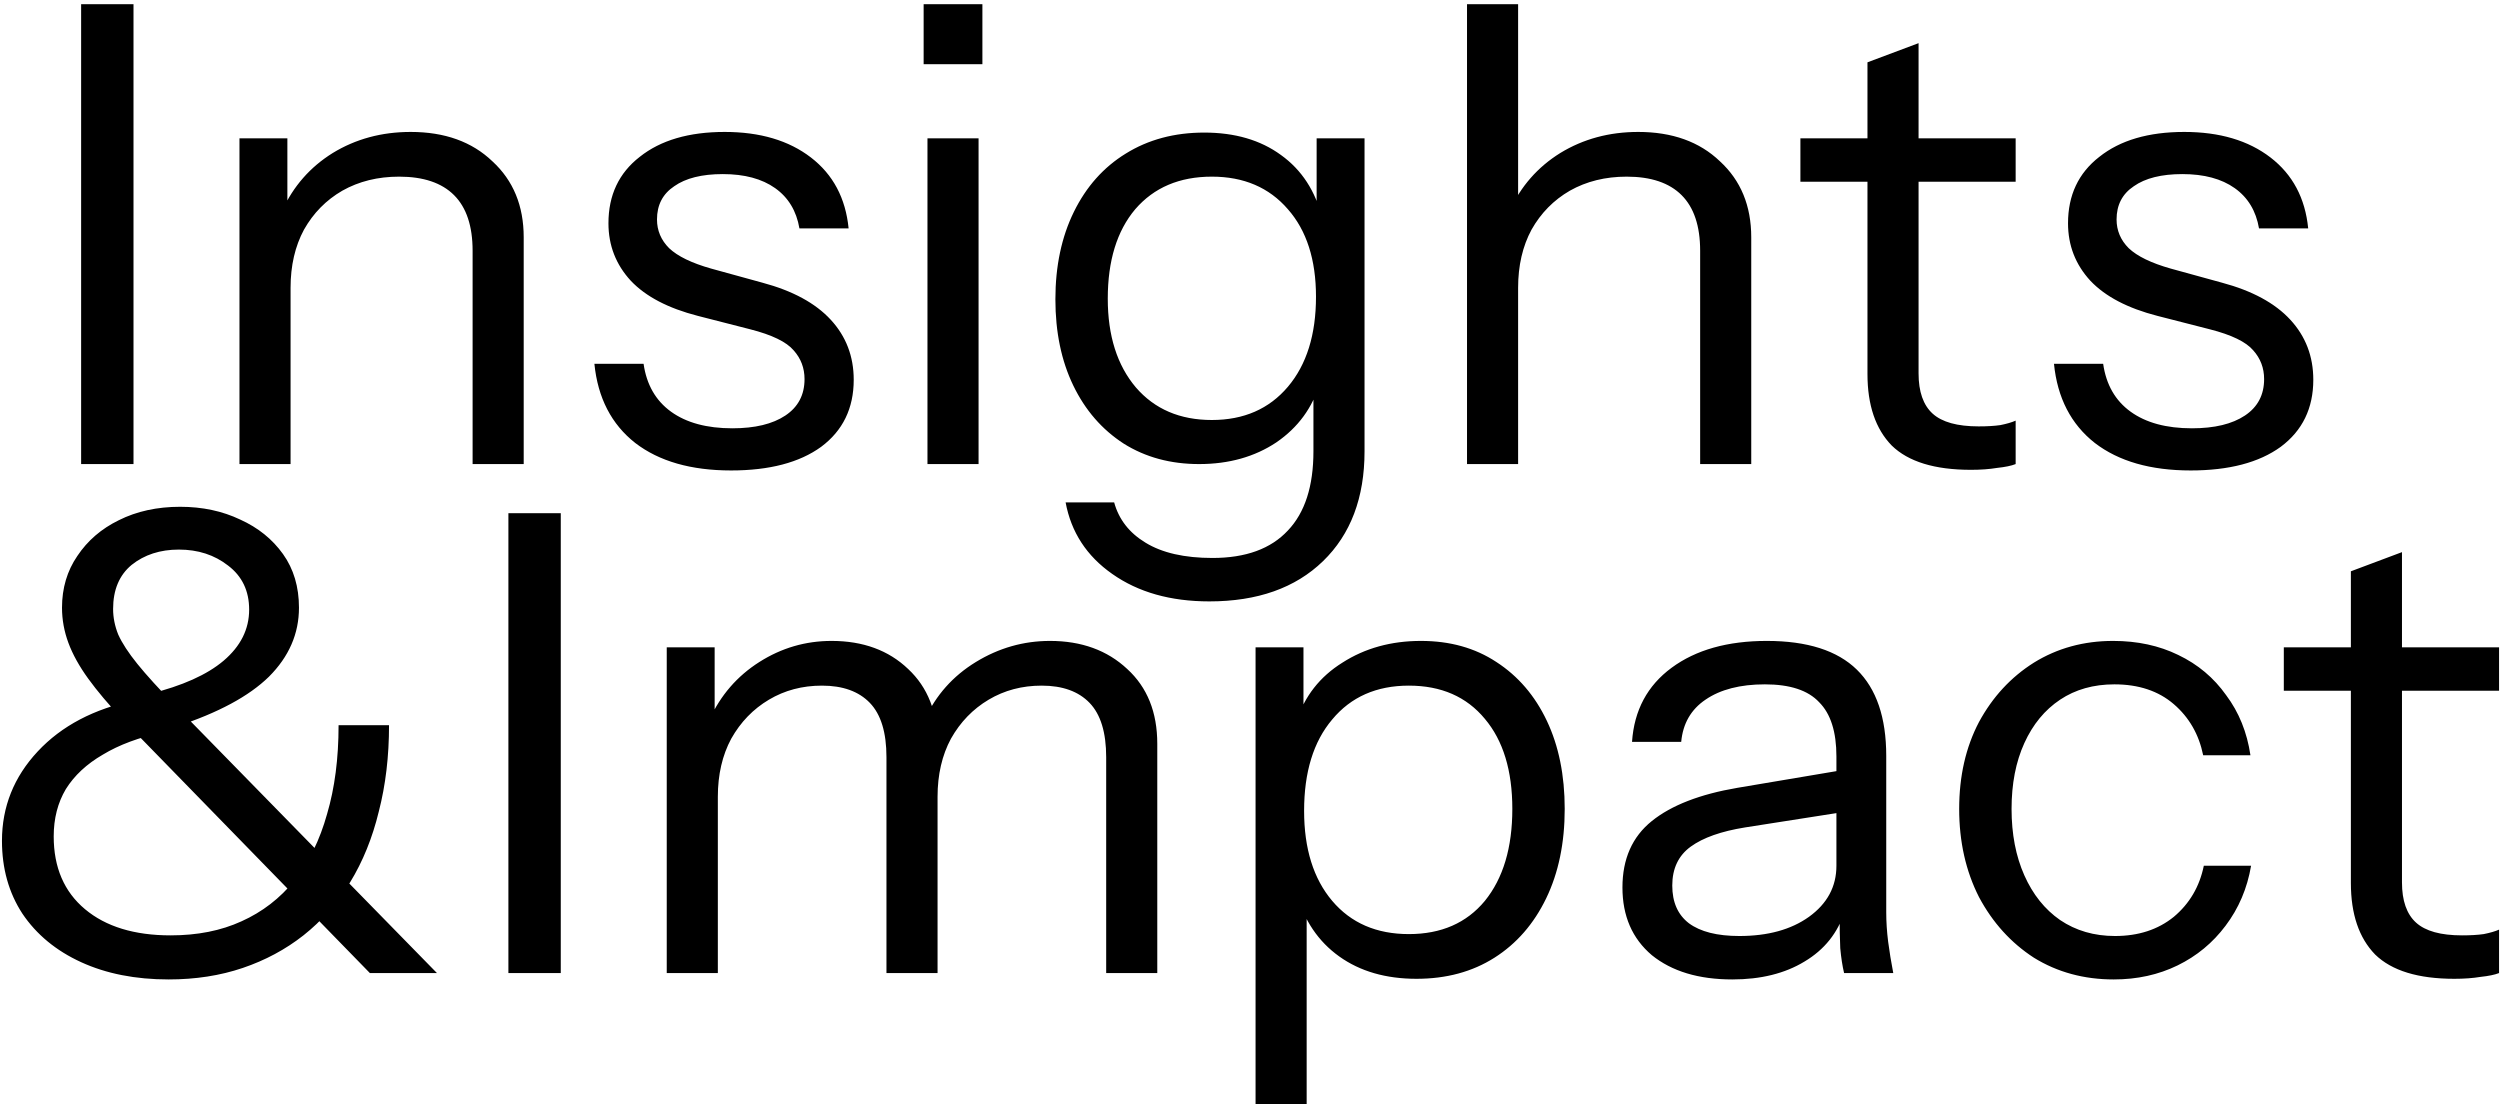 <svg width="501" height="222" viewBox="0 0 501 222" fill="none" xmlns="http://www.w3.org/2000/svg">
<path d="M16.258 93V0.84H26.754V93H16.258ZM47.99 93V27.72H57.59V43.08H58.23V93H47.99ZM94.71 93V50.248C94.71 45.299 93.473 41.587 90.998 39.112C88.523 36.637 84.854 35.4 79.99 35.4C75.723 35.4 71.926 36.339 68.598 38.216C65.355 40.093 62.795 42.696 60.918 46.024C59.126 49.352 58.23 53.235 58.23 57.672L56.566 42.184C58.785 37.32 62.155 33.48 66.678 30.664C71.286 27.848 76.491 26.44 82.294 26.44C89.121 26.44 94.582 28.403 98.678 32.328C102.859 36.168 104.95 41.245 104.95 47.56V93H94.71ZM146.509 94.28C138.488 94.28 132.088 92.445 127.309 88.776C122.53 85.021 119.8 79.731 119.117 72.904H128.973C129.57 77.085 131.405 80.285 134.477 82.504C137.549 84.723 141.645 85.832 146.765 85.832C151.288 85.832 154.829 84.979 157.389 83.272C159.949 81.565 161.229 79.133 161.229 75.976C161.229 73.757 160.504 71.837 159.053 70.216C157.602 68.509 154.701 67.101 150.349 65.992L139.853 63.304C133.88 61.768 129.4 59.421 126.413 56.264C123.426 53.021 121.933 49.181 121.933 44.744C121.933 39.112 124.024 34.675 128.205 31.432C132.386 28.104 138.061 26.44 145.229 26.44C152.312 26.44 158.072 28.147 162.509 31.56C166.946 34.973 169.464 39.709 170.061 45.768H160.205C159.608 42.269 157.986 39.581 155.341 37.704C152.696 35.827 149.197 34.888 144.845 34.888C140.664 34.888 137.421 35.699 135.117 37.32C132.813 38.856 131.661 41.075 131.661 43.976C131.661 46.195 132.472 48.115 134.093 49.736C135.8 51.357 138.616 52.723 142.541 53.832L152.781 56.648C158.84 58.269 163.405 60.744 166.477 64.072C169.549 67.4 171.085 71.411 171.085 76.104C171.085 81.821 168.909 86.301 164.557 89.544C160.205 92.701 154.189 94.28 146.509 94.28ZM185.865 93V27.72H196.105V93H185.865ZM185.097 12.872V0.84H196.873V12.872H185.097ZM242.349 120.52C234.584 120.52 228.098 118.685 222.893 115.016C217.773 111.432 214.658 106.653 213.549 100.68H223.277C224.216 104.093 226.306 106.781 229.549 108.744C232.877 110.792 237.357 111.816 242.989 111.816C249.645 111.816 254.68 109.981 258.093 106.312C261.506 102.728 263.213 97.437 263.213 90.44V76.488L264.493 76.744C263.042 81.693 260.141 85.661 255.789 88.648C251.437 91.549 246.274 93 240.301 93C234.584 93 229.549 91.635 225.197 88.904C220.845 86.088 217.474 82.205 215.085 77.256C212.696 72.307 211.501 66.547 211.501 59.976C211.501 53.32 212.738 47.475 215.213 42.44C217.688 37.405 221.144 33.523 225.581 30.792C230.104 27.976 235.352 26.568 241.325 26.568C247.469 26.568 252.589 28.061 256.685 31.048C260.866 34.035 263.64 38.301 265.005 43.848L263.853 43.976V27.72H273.453V90.44C273.453 99.741 270.68 107.08 265.133 112.456C259.586 117.832 251.992 120.52 242.349 120.52ZM242.861 84.168C249.261 84.168 254.338 81.949 258.093 77.512C261.848 73.075 263.725 67.059 263.725 59.464C263.725 52.04 261.848 46.195 258.093 41.928C254.338 37.576 249.261 35.4 242.861 35.4C236.376 35.4 231.256 37.576 227.501 41.928C223.832 46.28 221.997 52.253 221.997 59.848C221.997 67.272 223.874 73.203 227.629 77.64C231.384 81.992 236.461 84.168 242.861 84.168ZM293.99 93V0.84H304.23V93H293.99ZM340.71 93V50.248C340.71 45.299 339.473 41.587 336.998 39.112C334.523 36.637 330.854 35.4 325.99 35.4C321.723 35.4 317.926 36.339 314.598 38.216C311.355 40.093 308.795 42.696 306.918 46.024C305.126 49.352 304.23 53.235 304.23 57.672L302.566 42.184C304.785 37.32 308.155 33.48 312.678 30.664C317.286 27.848 322.491 26.44 328.294 26.44C335.121 26.44 340.582 28.403 344.678 32.328C348.859 36.168 350.95 41.245 350.95 47.56V93H340.71ZM394.977 94.152C387.724 94.152 382.433 92.531 379.105 89.288C375.862 85.96 374.241 81.181 374.241 74.952V12.488L384.481 8.648V74.824C384.481 78.493 385.42 81.181 387.297 82.888C389.174 84.595 392.246 85.448 396.513 85.448C398.22 85.448 399.67 85.363 400.865 85.192C402.145 84.936 403.169 84.637 403.937 84.296V93C403.084 93.341 401.846 93.597 400.225 93.768C398.689 94.024 396.94 94.152 394.977 94.152ZM360.801 36.424V27.72H403.937V36.424H360.801ZM439.009 94.28C430.988 94.28 424.588 92.445 419.809 88.776C415.03 85.021 412.3 79.731 411.617 72.904H421.473C422.07 77.085 423.905 80.285 426.977 82.504C430.049 84.723 434.145 85.832 439.265 85.832C443.788 85.832 447.329 84.979 449.889 83.272C452.449 81.565 453.729 79.133 453.729 75.976C453.729 73.757 453.004 71.837 451.553 70.216C450.102 68.509 447.201 67.101 442.849 65.992L432.353 63.304C426.38 61.768 421.9 59.421 418.913 56.264C415.926 53.021 414.433 49.181 414.433 44.744C414.433 39.112 416.524 34.675 420.705 31.432C424.886 28.104 430.561 26.44 437.729 26.44C444.812 26.44 450.572 28.147 455.009 31.56C459.446 34.973 461.964 39.709 462.561 45.768H452.705C452.108 42.269 450.486 39.581 447.841 37.704C445.196 35.827 441.697 34.888 437.345 34.888C433.164 34.888 429.921 35.699 427.617 37.32C425.313 38.856 424.161 41.075 424.161 43.976C424.161 46.195 424.972 48.115 426.593 49.736C428.3 51.357 431.116 52.723 435.041 53.832L445.281 56.648C451.34 58.269 455.905 60.744 458.977 64.072C462.049 67.4 463.585 71.411 463.585 76.104C463.585 81.821 461.409 86.301 457.057 89.544C452.705 92.701 446.689 94.28 439.009 94.28ZM74.122 195L24.586 144.184C21.77 141.197 19.466 138.467 17.674 135.992C15.882 133.517 14.559 131.128 13.706 128.824C12.853 126.52 12.426 124.173 12.426 121.784C12.426 117.859 13.45 114.403 15.498 111.416C17.546 108.344 20.319 105.955 23.818 104.248C27.402 102.456 31.498 101.56 36.106 101.56C40.543 101.56 44.554 102.413 48.138 104.12C51.722 105.741 54.581 108.045 56.714 111.032C58.847 114.019 59.914 117.603 59.914 121.784C59.914 126.989 57.909 131.597 53.898 135.608C49.887 139.533 43.701 142.861 35.338 145.592L29.962 139.064C36.533 137.443 41.482 135.224 44.81 132.408C48.223 129.507 49.93 126.093 49.93 122.168C49.93 118.413 48.522 115.469 45.706 113.336C42.975 111.203 39.69 110.136 35.85 110.136C32.095 110.136 28.938 111.16 26.378 113.208C23.903 115.256 22.666 118.2 22.666 122.04C22.666 123.747 23.007 125.453 23.69 127.16C24.458 128.867 25.738 130.829 27.53 133.048C29.322 135.267 31.882 138.083 35.21 141.496L87.562 195H74.122ZM33.802 196.28C27.146 196.28 21.301 195.128 16.266 192.824C11.231 190.52 7.306 187.277 4.49 183.096C1.759 178.915 0.394 174.051 0.394 168.504C0.394 161.677 2.783 155.704 7.562 150.584C12.341 145.464 18.826 142.051 27.018 140.344L32.65 146.744C27.871 147.768 23.861 149.261 20.618 151.224C17.375 153.101 14.901 155.405 13.194 158.136C11.573 160.867 10.762 164.024 10.762 167.608C10.762 173.837 12.853 178.701 17.034 182.2C21.215 185.699 26.933 187.448 34.186 187.448C39.562 187.448 44.298 186.509 48.394 184.632C52.575 182.755 56.117 180.024 59.018 176.44C61.919 172.771 64.095 168.333 65.546 163.128C67.082 157.923 67.85 151.992 67.85 145.336H77.962C77.962 151.565 77.279 157.325 75.914 162.616C74.634 167.907 72.714 172.643 70.154 176.824C67.594 181.005 64.479 184.547 60.81 187.448C57.226 190.264 53.173 192.44 48.65 193.976C44.127 195.512 39.178 196.28 33.802 196.28ZM101.883 195V102.84H112.379V195H101.883ZM133.615 195V129.72H143.215V145.08H143.855V195H133.615ZM177.647 195V151.736C177.647 146.787 176.538 143.16 174.319 140.856C172.1 138.552 168.9 137.4 164.719 137.4C160.794 137.4 157.252 138.339 154.095 140.216C150.938 142.093 148.42 144.696 146.543 148.024C144.751 151.352 143.855 155.235 143.855 159.672L142.191 144.184C144.41 139.32 147.738 135.48 152.175 132.664C156.612 129.848 161.434 128.44 166.639 128.44C172.954 128.44 178.074 130.317 181.999 134.072C185.924 137.741 187.887 142.733 187.887 149.048V195H177.647ZM221.679 195V151.736C221.679 146.787 220.57 143.16 218.351 140.856C216.132 138.552 212.932 137.4 208.751 137.4C204.826 137.4 201.284 138.339 198.127 140.216C194.97 142.093 192.452 144.696 190.575 148.024C188.783 151.352 187.887 155.235 187.887 159.672L185.327 144.184C187.546 139.32 190.959 135.48 195.567 132.664C200.175 129.848 205.124 128.44 210.415 128.44C216.73 128.44 221.892 130.317 225.903 134.072C229.914 137.741 231.919 142.733 231.919 149.048V195H221.679ZM283.871 196.152C277.727 196.152 272.564 194.659 268.383 191.672C264.202 188.685 261.343 184.461 259.807 179L261.855 178.744V221.24H251.615V129.72H261.215V144.952L259.807 144.568C261.428 139.533 264.5 135.608 269.023 132.792C273.546 129.891 278.794 128.44 284.767 128.44C290.57 128.44 295.604 129.848 299.871 132.664C304.223 135.48 307.594 139.405 309.983 144.44C312.372 149.475 313.567 155.363 313.567 162.104C313.567 168.931 312.33 174.904 309.855 180.024C307.38 185.144 303.924 189.112 299.487 191.928C295.05 194.744 289.844 196.152 283.871 196.152ZM282.335 187.192C288.82 187.192 293.898 184.973 297.567 180.536C301.236 176.013 303.071 169.869 303.071 162.104C303.071 154.424 301.236 148.408 297.567 144.056C293.898 139.619 288.82 137.4 282.335 137.4C275.85 137.4 270.73 139.661 266.975 144.184C263.22 148.621 261.343 154.723 261.343 162.488C261.343 170.083 263.22 176.099 266.975 180.536C270.73 184.973 275.85 187.192 282.335 187.192ZM369.554 195C369.213 193.549 368.957 191.885 368.786 190.008C368.701 188.131 368.658 185.741 368.658 182.84H368.018V151.608C368.018 146.659 366.866 143.032 364.562 140.728C362.343 138.339 358.717 137.144 353.682 137.144C348.733 137.144 344.765 138.168 341.778 140.216C338.877 142.179 337.255 144.995 336.914 148.664H327.058C327.485 142.349 330.13 137.4 334.994 133.816C339.858 130.232 346.215 128.44 354.066 128.44C362.173 128.44 368.189 130.36 372.114 134.2C376.039 138.04 378.002 143.8 378.002 151.48V182.84C378.002 184.717 378.13 186.68 378.386 188.728C378.642 190.691 378.983 192.781 379.41 195H369.554ZM347.154 196.28C340.413 196.28 335.037 194.659 331.026 191.416C327.101 188.088 325.138 183.565 325.138 177.848C325.138 172.131 327.101 167.693 331.026 164.536C334.951 161.379 340.669 159.16 348.178 157.88L370.962 154.04V162.488L349.714 165.816C344.935 166.584 341.309 167.864 338.834 169.656C336.359 171.448 335.122 174.051 335.122 177.464C335.122 180.792 336.231 183.309 338.45 185.016C340.754 186.723 344.125 187.576 348.562 187.576C354.279 187.576 358.93 186.296 362.514 183.736C366.183 181.091 368.018 177.677 368.018 173.496L369.682 182.584C368.317 186.936 365.629 190.307 361.618 192.696C357.693 195.085 352.871 196.28 347.154 196.28ZM423.596 196.28C417.623 196.28 412.289 194.829 407.596 191.928C402.988 188.941 399.319 184.888 396.588 179.768C393.943 174.563 392.62 168.675 392.62 162.104C392.62 155.533 393.943 149.731 396.588 144.696C399.319 139.661 402.988 135.693 407.596 132.792C412.289 129.891 417.58 128.44 423.468 128.44C428.332 128.44 432.684 129.379 436.524 131.256C440.449 133.133 443.649 135.821 446.124 139.32C448.684 142.733 450.305 146.744 450.988 151.352H441.516C440.663 147.171 438.7 143.757 435.628 141.112C432.556 138.467 428.588 137.144 423.724 137.144C419.543 137.144 415.916 138.168 412.844 140.216C409.772 142.264 407.383 145.165 405.676 148.92C403.969 152.675 403.116 157.069 403.116 162.104C403.116 167.139 403.969 171.576 405.676 175.416C407.383 179.256 409.772 182.243 412.844 184.376C416.001 186.509 419.671 187.576 423.852 187.576C428.545 187.576 432.471 186.296 435.628 183.736C438.785 181.091 440.791 177.677 441.644 173.496H451.116C450.348 178.019 448.641 182.029 445.996 185.528C443.436 188.941 440.236 191.587 436.396 193.464C432.556 195.341 428.289 196.28 423.596 196.28ZM491.852 196.152C484.599 196.152 479.308 194.531 475.98 191.288C472.737 187.96 471.116 183.181 471.116 176.952V114.488L481.356 110.648V176.824C481.356 180.493 482.295 183.181 484.172 184.888C486.049 186.595 489.121 187.448 493.388 187.448C495.095 187.448 496.545 187.363 497.74 187.192C499.02 186.936 500.044 186.637 500.812 186.296V195C499.959 195.341 498.721 195.597 497.1 195.768C495.564 196.024 493.815 196.152 491.852 196.152ZM457.676 138.424V129.72H500.812V138.424H457.676Z" fill="black"/>
</svg>
